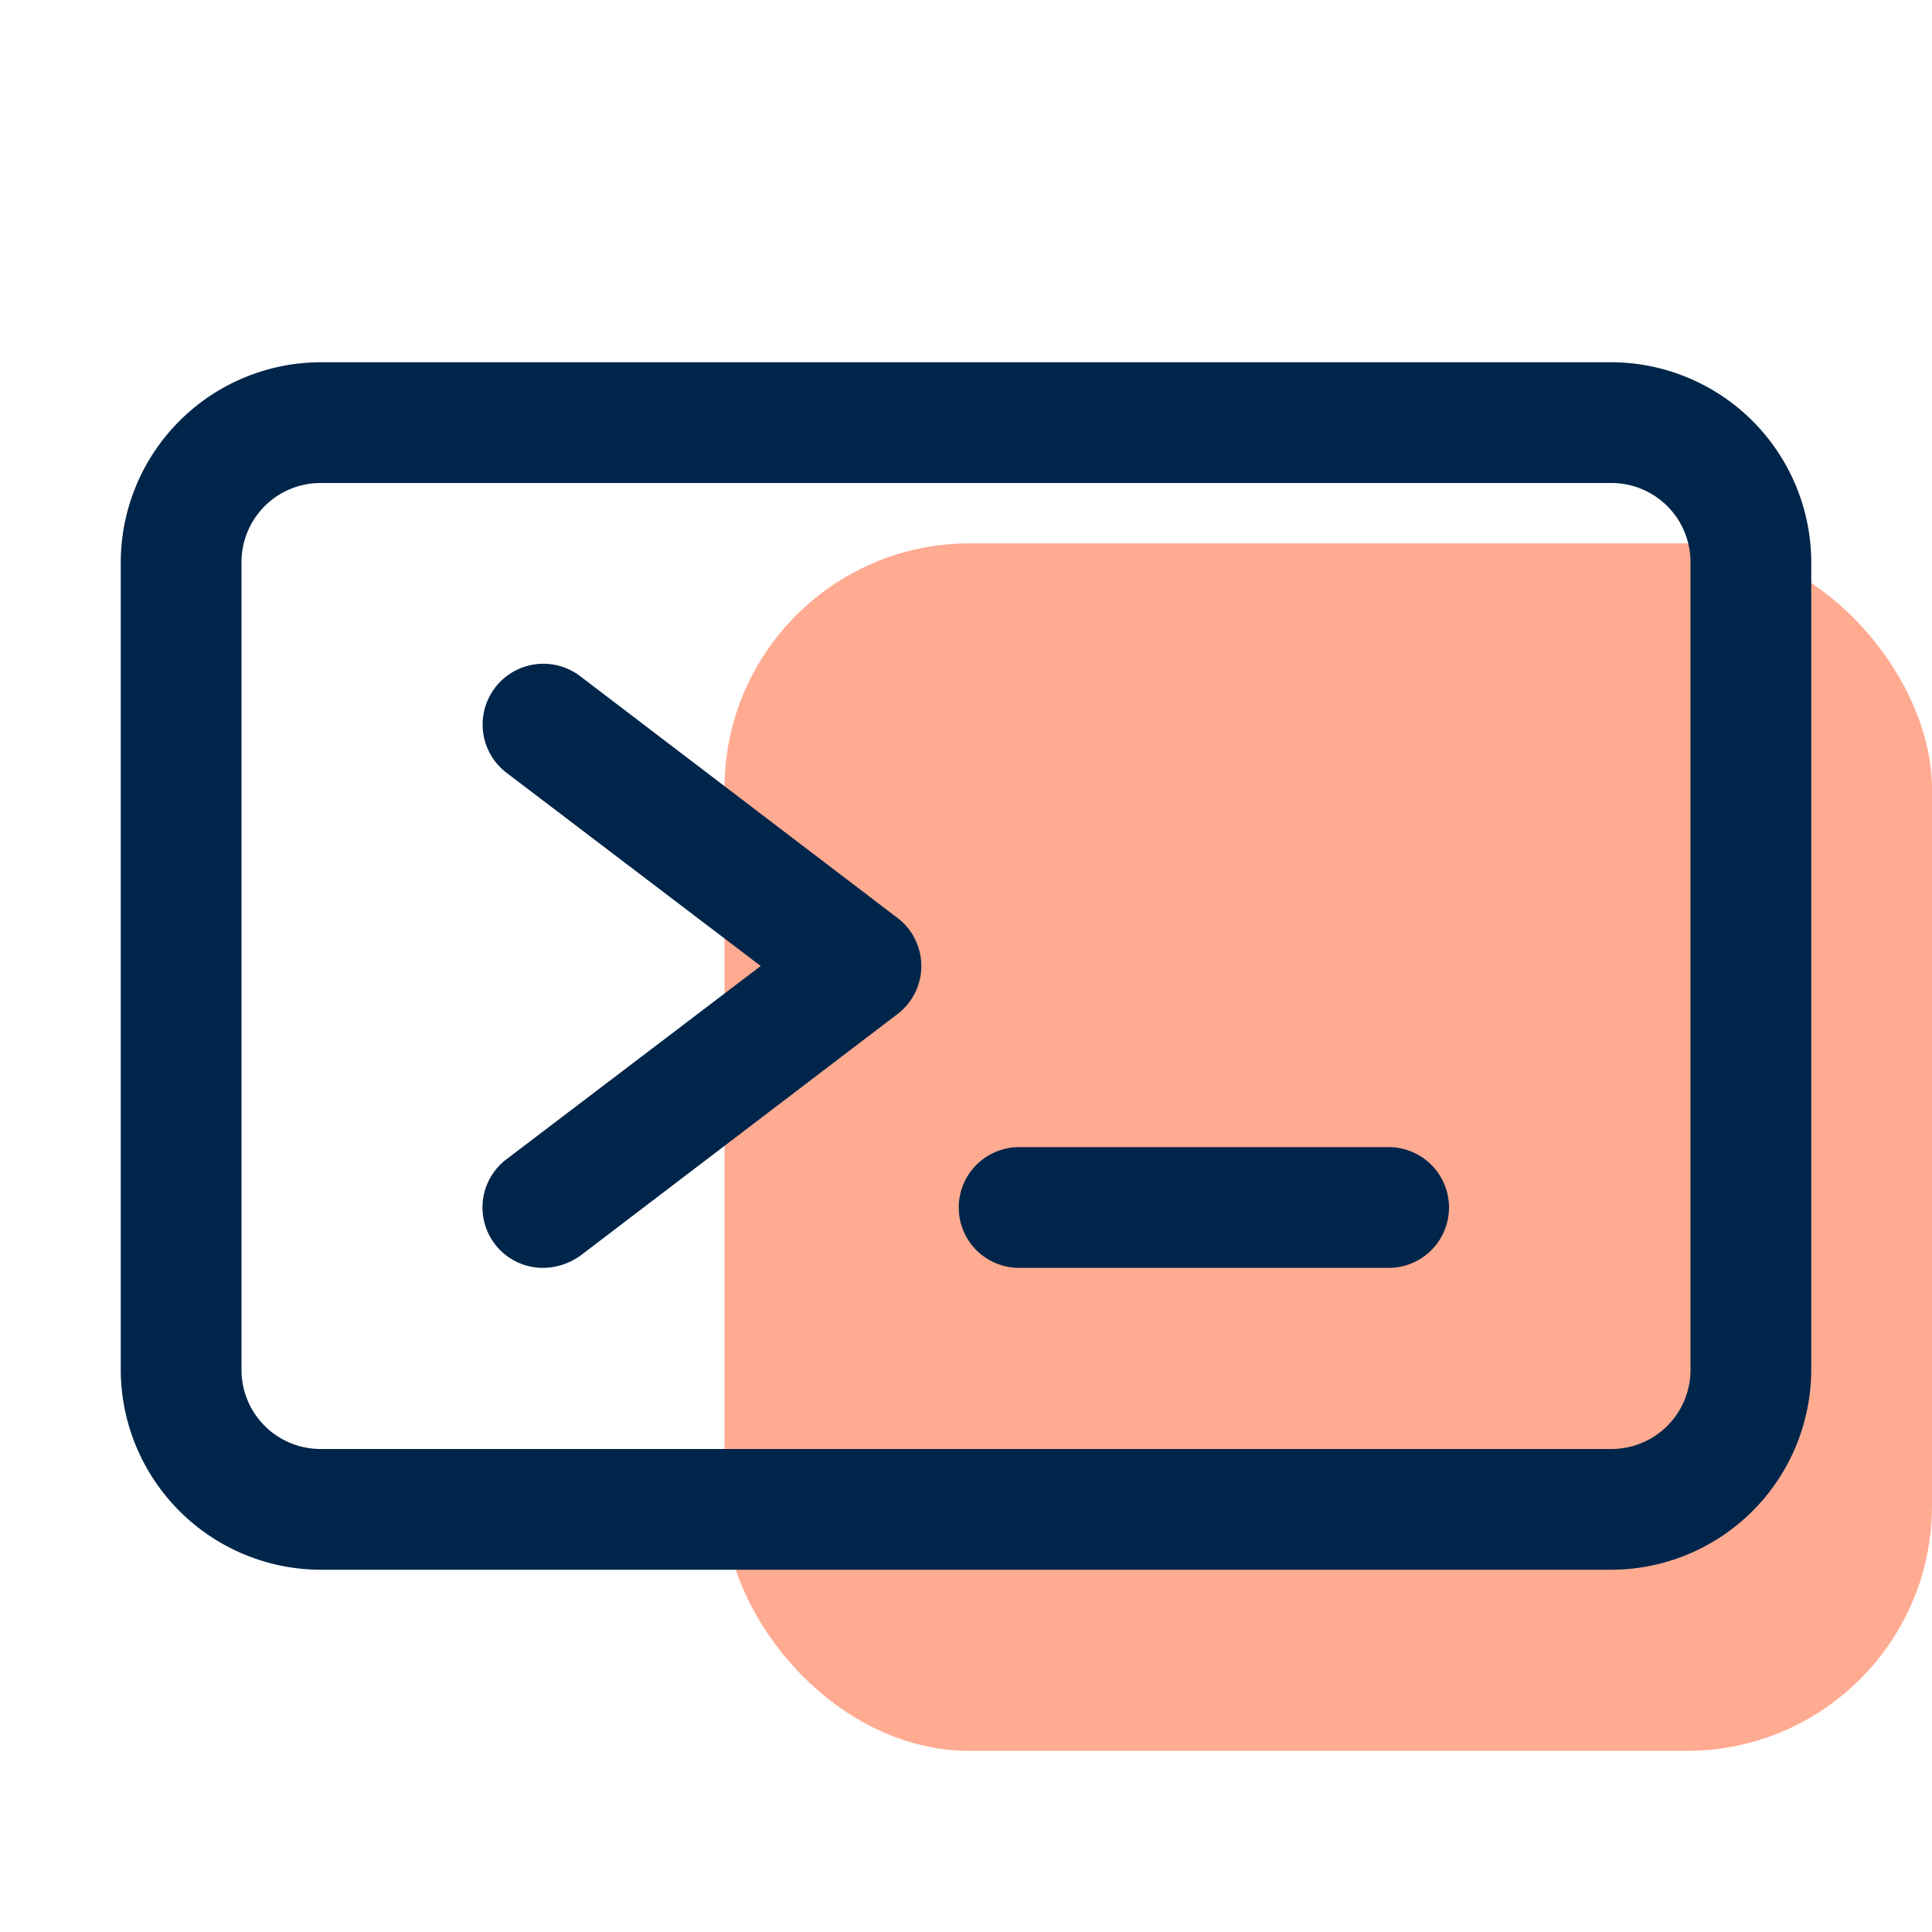 <svg viewBox="0 0 32 32" xmlns="http://www.w3.org/2000/svg"><g id="Layer_19" data-name="Layer 19"><rect fill="#ffab91" height="20" rx="4.06" width="20" x="12" y="9"/><g fill="#00254a"><path d="m9 21a1 1 0 0 1 -.8-.39 1 1 0 0 1 .19-1.41l4.21-3.2-4.21-3.2a1 1 0 1 1 1.22-1.6l5.25 4a1 1 0 0 1 0 1.6l-5.25 4a1.08 1.08 0 0 1 -.61.2z"/><path d="m23 21h-6.12a1 1 0 1 1 0-2h6.12a1 1 0 0 1 0 2z"/><path d="m26.69 26h-21.38a3.32 3.32 0 0 1 -3.31-3.31v-13.38a3.32 3.32 0 0 1 3.31-3.31h21.38a3.32 3.32 0 0 1 3.31 3.31v13.38a3.32 3.32 0 0 1 -3.31 3.31zm-21.38-18a1.31 1.31 0 0 0 -1.31 1.31v13.38a1.31 1.31 0 0 0 1.31 1.31h21.38a1.31 1.31 0 0 0 1.31-1.31v-13.38a1.31 1.31 0 0 0 -1.31-1.31z"/></g></g></svg>